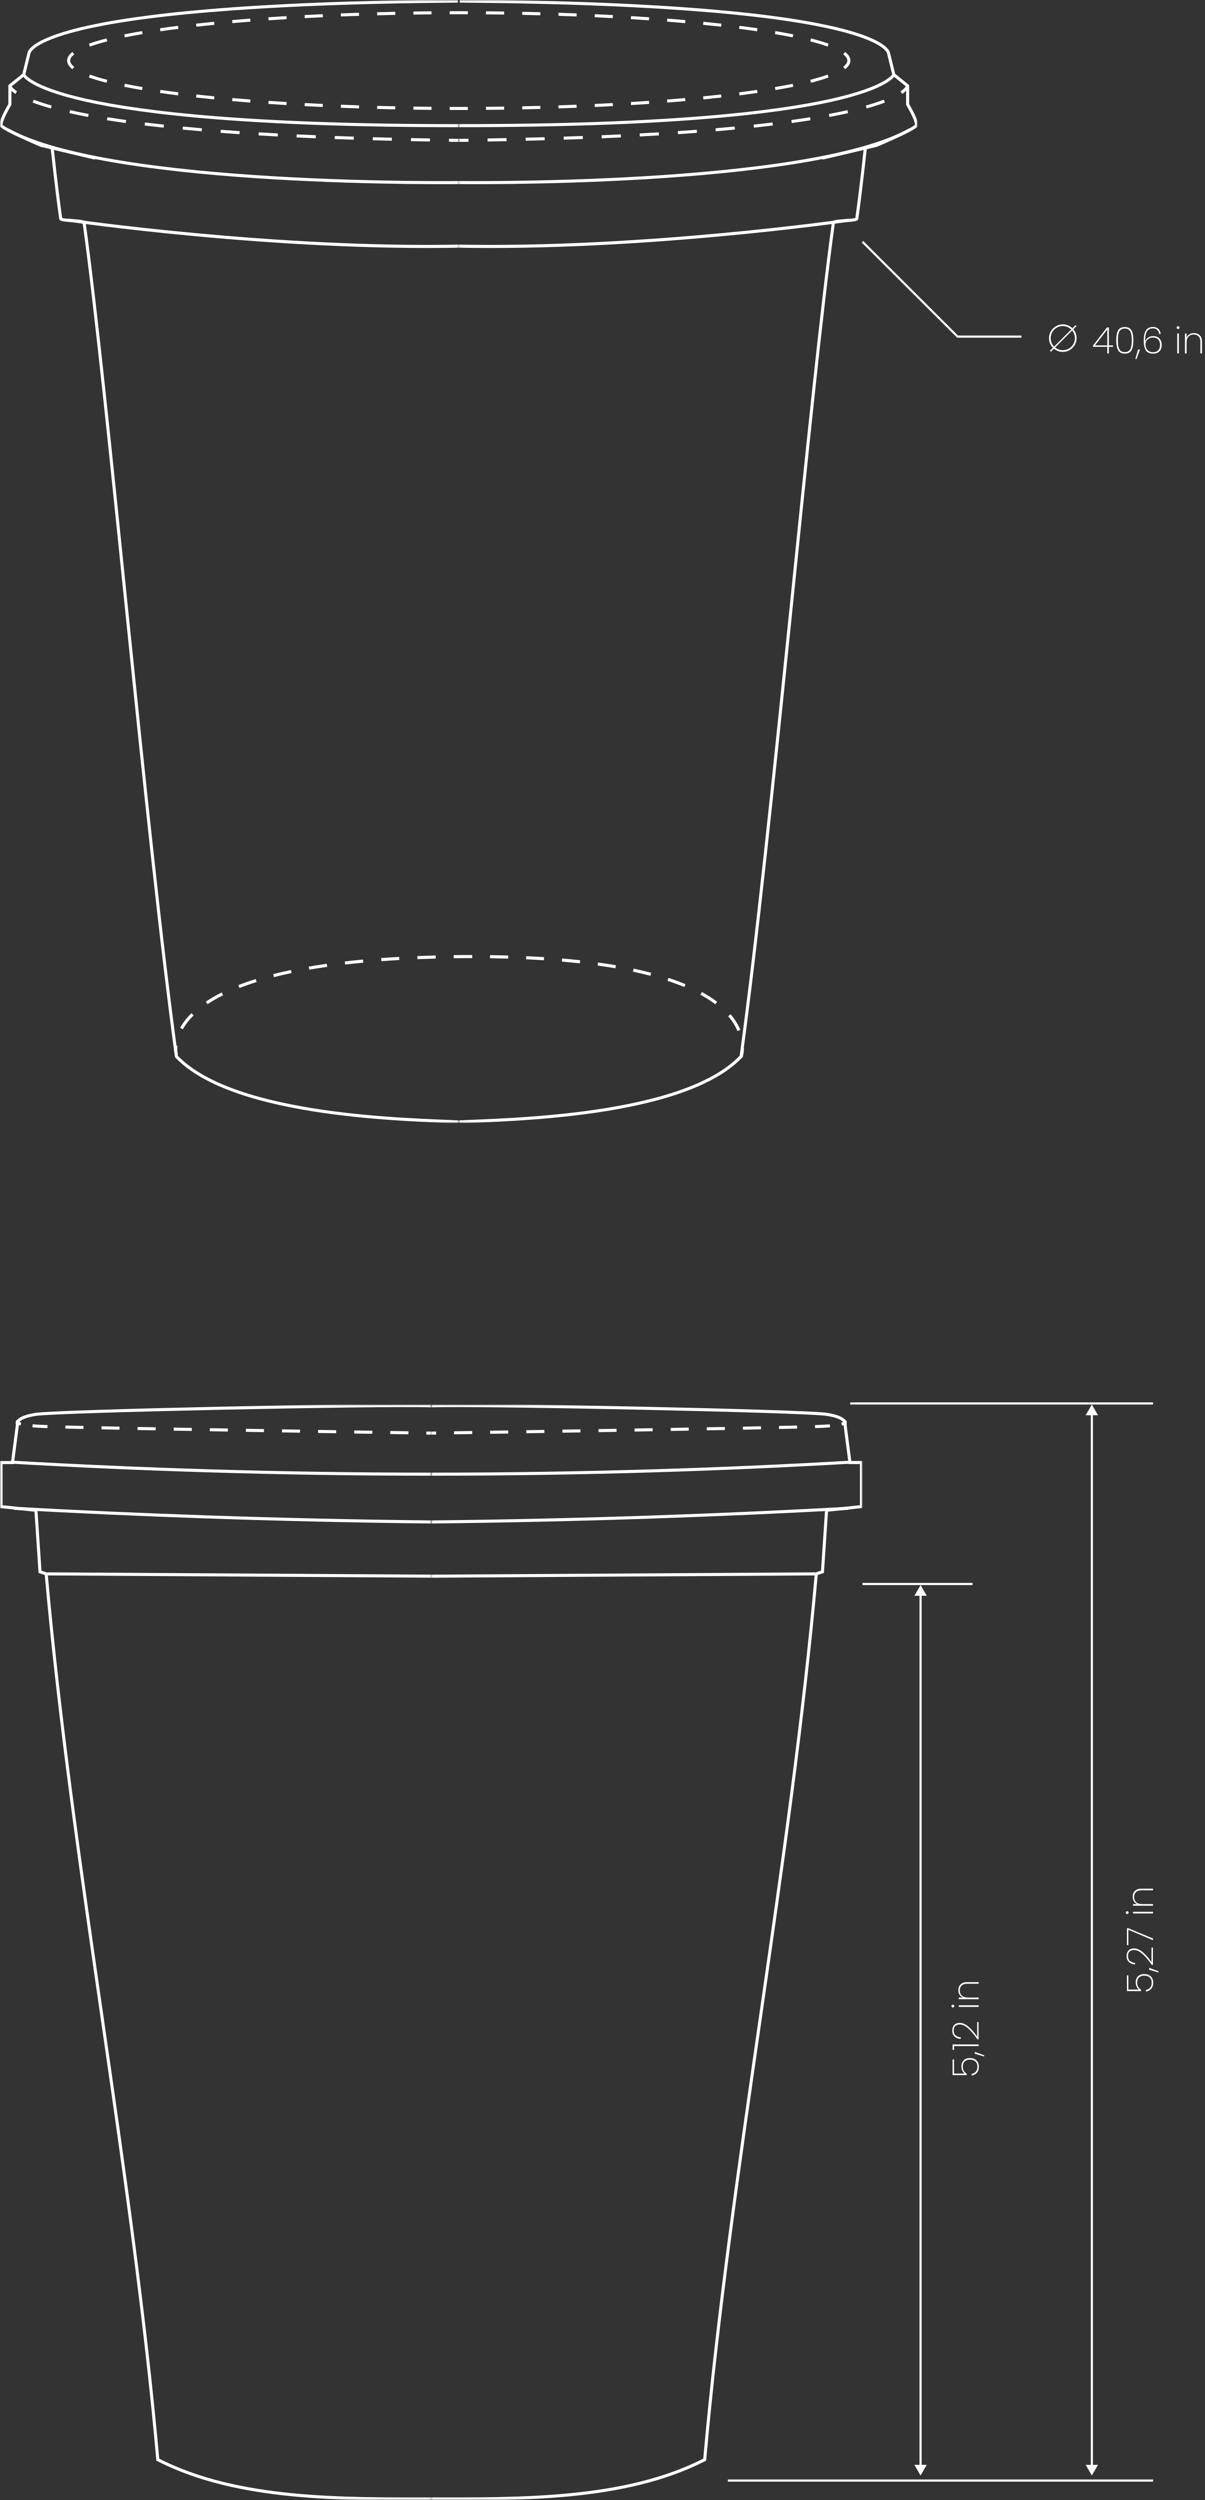 <svg width="394" height="817" viewBox="0 0 394 817" fill="none" xmlns="http://www.w3.org/2000/svg">
<rect x="0" y="0" width="394" height="817" fill="#333333" stroke="none"/>
<path d="M377 458.297L377 458.997L278 458.997L278 458.297L377 458.297Z" fill="white"/>
<path d="M377.028 810.297V810.997H237.971V810.297H377.028Z" fill="white"/>
<path d="M301 518L303.02 521.5L301.35 521.5L301.35 805.5L303.021 805.5L301 809L298.979 805.5L300.65 805.5L300.65 521.5L298.979 521.5L301 518Z" fill="white"/>
<path d="M318 517.297V517.997H282V517.297H318Z" fill="white"/>
<path d="M313.352 650.396C313.352 649.62 313.592 648.988 314.072 648.5C314.544 648.012 315.248 647.768 316.184 647.768L320 647.768L320 648.296L316.22 648.296C315.444 648.296 314.852 648.492 314.444 648.884C314.028 649.276 313.82 649.808 313.82 650.48C313.82 651.184 314.044 651.748 314.492 652.172C314.94 652.588 315.604 652.796 316.484 652.796L320 652.796L320 653.336L313.484 653.336L313.484 652.796L314.864 652.796C314.376 652.612 314.004 652.308 313.748 651.884C313.484 651.452 313.352 650.956 313.352 650.396Z" fill="white"/>
<path d="M312.032 655.583C312.032 655.711 311.992 655.819 311.912 655.907C311.824 655.995 311.708 656.039 311.564 656.039C311.428 656.039 311.316 655.995 311.228 655.907C311.14 655.819 311.096 655.711 311.096 655.583C311.096 655.455 311.14 655.347 311.228 655.259C311.316 655.171 311.428 655.127 311.564 655.127C311.708 655.127 311.824 655.171 311.912 655.259C311.992 655.347 312.032 655.455 312.032 655.583ZM313.484 655.319L320 655.319L320 655.859L313.484 655.859L313.484 655.319Z" fill="white"/>
<path d="M319.604 666.469C318.564 664.965 317.56 663.781 316.592 662.917C315.624 662.045 314.696 661.609 313.808 661.609C313.224 661.609 312.748 661.765 312.38 662.077C312.012 662.381 311.828 662.881 311.828 663.577C311.828 664.273 312.04 664.805 312.464 665.173C312.888 665.541 313.448 665.749 314.144 665.797L314.144 666.325C313.264 666.269 312.58 665.997 312.092 665.509C311.604 665.021 311.36 664.377 311.36 663.577C311.36 662.849 311.564 662.253 311.972 661.789C312.38 661.317 312.988 661.081 313.796 661.081C314.796 661.081 315.804 661.541 316.82 662.461C317.836 663.373 318.732 664.417 319.508 665.593L319.508 660.805L319.964 660.805L319.964 666.469L319.604 666.469Z" fill="white"/>
<path d="M311.96 669.898L311.468 669.898L311.468 668.122L320 668.122L320 668.662L311.96 668.662L311.96 669.898Z" fill="white"/>
<path d="M318.74 670.542L321.812 671.67L321.812 672.078L318.74 671.166L318.74 670.542Z" fill="white"/>
<path d="M311.948 673.029L311.948 677.637L315.392 677.637C315.088 677.421 314.84 677.105 314.648 676.689C314.448 676.273 314.348 675.821 314.348 675.333C314.348 674.685 314.48 674.157 314.744 673.749C315 673.333 315.336 673.033 315.752 672.849C316.168 672.665 316.62 672.573 317.108 672.573C317.652 672.573 318.148 672.673 318.596 672.873C319.036 673.073 319.392 673.389 319.664 673.821C319.928 674.245 320.06 674.781 320.06 675.429C320.06 676.213 319.848 676.861 319.424 677.373C318.992 677.877 318.412 678.185 317.684 678.297L317.684 677.769C318.3 677.649 318.772 677.381 319.1 676.965C319.42 676.549 319.58 676.037 319.58 675.429C319.58 674.653 319.356 674.069 318.908 673.677C318.452 673.285 317.856 673.089 317.12 673.089C316.4 673.089 315.836 673.289 315.428 673.689C315.02 674.081 314.816 674.645 314.816 675.381C314.816 675.885 314.928 676.337 315.152 676.737C315.376 677.129 315.684 677.433 316.076 677.649L316.076 678.153L311.468 678.153L311.468 673.029L311.948 673.029Z" fill="white"/>
<path d="M357 459L359.02 462.5L357.35 462.5L357.35 805.5L359.021 805.5L357 809L354.979 805.5L356.65 805.5L356.65 462.5L354.979 462.5L357 459Z" fill="white"/>
<path d="M370.352 619.849C370.352 619.073 370.592 618.441 371.072 617.953C371.544 617.465 372.248 617.221 373.184 617.221L377 617.221L377 617.749L373.22 617.749C372.444 617.749 371.852 617.945 371.444 618.337C371.028 618.729 370.82 619.261 370.82 619.933C370.82 620.637 371.044 621.201 371.492 621.625C371.94 622.041 372.604 622.249 373.484 622.249L377 622.249L377 622.789L370.484 622.789L370.484 622.249L371.864 622.249C371.376 622.065 371.004 621.761 370.748 621.337C370.484 620.905 370.352 620.409 370.352 619.849Z" fill="white"/>
<path d="M369.032 625.036C369.032 625.164 368.992 625.272 368.912 625.36C368.824 625.448 368.708 625.492 368.564 625.492C368.428 625.492 368.316 625.448 368.228 625.36C368.14 625.272 368.096 625.164 368.096 625.036C368.096 624.908 368.14 624.8 368.228 624.712C368.316 624.624 368.428 624.58 368.564 624.58C368.708 624.58 368.824 624.624 368.912 624.712C368.992 624.8 369.032 624.908 369.032 625.036ZM370.484 624.772L377 624.772L377 625.312L370.484 625.312L370.484 624.772Z" fill="white"/>
<path d="M368.912 630.144L377 633.504L377 634.056L368.948 630.648L368.948 635.664L368.48 635.664L368.48 630.144L368.912 630.144Z" fill="white"/>
<path d="M376.604 642.125C375.564 640.621 374.56 639.437 373.592 638.573C372.624 637.701 371.696 637.265 370.808 637.265C370.224 637.265 369.748 637.421 369.38 637.733C369.012 638.037 368.828 638.537 368.828 639.233C368.828 639.929 369.04 640.461 369.464 640.829C369.888 641.197 370.448 641.405 371.144 641.453L371.144 641.981C370.264 641.925 369.58 641.653 369.092 641.165C368.604 640.677 368.36 640.033 368.36 639.233C368.36 638.505 368.564 637.909 368.972 637.445C369.38 636.973 369.988 636.737 370.796 636.737C371.796 636.737 372.804 637.197 373.82 638.117C374.836 639.029 375.732 640.073 376.508 641.249L376.508 636.461L376.964 636.461L376.964 642.125L376.604 642.125Z" fill="white"/>
<path d="M375.74 643.089L378.812 644.217L378.812 644.625L375.74 643.713L375.74 643.089Z" fill="white"/>
<path d="M368.948 645.576L368.948 650.184L372.392 650.184C372.088 649.968 371.84 649.652 371.648 649.236C371.448 648.82 371.348 648.368 371.348 647.88C371.348 647.232 371.48 646.704 371.744 646.296C372 645.88 372.336 645.58 372.752 645.396C373.168 645.212 373.62 645.12 374.108 645.12C374.652 645.12 375.148 645.22 375.596 645.42C376.036 645.62 376.392 645.936 376.664 646.368C376.928 646.792 377.06 647.328 377.06 647.976C377.06 648.76 376.848 649.408 376.424 649.92C375.992 650.424 375.412 650.732 374.684 650.844L374.684 650.316C375.3 650.196 375.772 649.928 376.1 649.512C376.42 649.096 376.58 648.584 376.58 647.976C376.58 647.2 376.356 646.616 375.908 646.224C375.452 645.832 374.856 645.636 374.12 645.636C373.4 645.636 372.836 645.836 372.428 646.236C372.02 646.628 371.816 647.192 371.816 647.928C371.816 648.432 371.928 648.884 372.152 649.284C372.376 649.676 372.684 649.98 373.076 650.196L373.076 650.7L368.468 650.7L368.468 645.576L368.948 645.576Z" fill="white"/>
<g clip-path="url(#clip0_431_6328)">
<path d="M152.974 35.44L152.976 35.94C151.987 35.942 150.994 35.944 150 35.944C149.005 35.944 148.013 35.942 147.024 35.94L147.026 35.44L147.027 34.94C148.015 34.942 149.006 34.944 150 34.944C150.993 34.944 151.985 34.942 152.973 34.94L152.974 35.44ZM135.176 34.84C137.138 34.868 139.113 34.889 141.101 34.906L141.097 35.406L141.092 35.906C139.103 35.889 137.126 35.867 135.163 35.839L135.176 34.84ZM164.837 35.839C162.874 35.867 160.896 35.889 158.907 35.906L158.899 34.906C160.887 34.889 162.862 34.868 164.824 34.84L164.837 35.839ZM123.331 34.602C125.288 34.653 127.263 34.698 129.252 34.738L129.233 35.737C127.241 35.697 125.264 35.652 123.304 35.601L123.317 35.102L123.331 34.602ZM176.683 35.102L176.696 35.601C174.736 35.652 172.759 35.697 170.767 35.737L170.757 35.238L170.747 34.738C172.737 34.698 174.712 34.653 176.669 34.602L176.683 35.102ZM111.488 34.218C113.441 34.294 115.416 34.364 117.409 34.429L117.392 34.928L117.376 35.428C115.381 35.363 113.405 35.293 111.449 35.217L111.488 34.218ZM188.551 35.217C186.595 35.293 184.619 35.363 182.624 35.428L182.608 34.928L182.591 34.429C184.584 34.364 186.559 34.294 188.512 34.218L188.551 35.217ZM99.648 33.677C101.596 33.78 103.57 33.877 105.567 33.968L105.544 34.468L105.521 34.967C103.522 34.876 101.546 34.779 99.595 34.676L99.648 33.677ZM200.405 34.676C198.454 34.779 196.478 34.876 194.478 34.967L194.433 33.968C196.43 33.877 198.404 33.78 200.352 33.677L200.405 34.676ZM87.813 32.961C89.754 33.094 91.727 33.222 93.729 33.343L93.668 34.341C91.663 34.22 89.688 34.092 87.744 33.958L87.779 33.46L87.813 32.961ZM212.255 33.958C210.312 34.092 208.336 34.22 206.332 34.341L206.271 33.343C208.273 33.222 210.246 33.094 212.187 32.961L212.255 33.958ZM75.995 32.041C77.924 32.21 79.893 32.373 81.9 32.528L81.862 33.027L81.823 33.525C79.812 33.369 77.84 33.206 75.908 33.037L75.951 32.539L75.995 32.041ZM224.049 32.539L224.092 33.037C222.16 33.206 220.188 33.369 218.177 33.525L218.138 33.027L218.1 32.528C220.107 32.373 222.076 32.21 224.005 32.041L224.049 32.539ZM64.228 30.876C66.134 31.089 68.092 31.295 70.101 31.493L70.003 32.488C67.99 32.289 66.027 32.083 64.117 31.87L64.228 30.876ZM235.883 31.87C233.973 32.083 232.01 32.289 229.997 32.488L229.948 31.99L229.898 31.493C231.907 31.295 233.866 31.089 235.772 30.876L235.883 31.87ZM52.466 29.377C54.345 29.651 56.3 29.917 58.326 30.174L58.263 30.67L58.2 31.166C56.168 30.908 54.208 30.642 52.323 30.367L52.394 29.872L52.466 29.377ZM247.605 29.872L247.677 30.367C245.792 30.642 243.831 30.908 241.799 31.166L241.737 30.67L241.673 30.174C243.699 29.917 245.655 29.651 247.534 29.377L247.605 29.872ZM40.819 27.383C42.631 27.751 44.565 28.11 46.614 28.458L46.53 28.95L46.447 29.443C44.389 29.094 42.444 28.734 40.62 28.363L40.819 27.383ZM259.379 28.363C257.556 28.734 255.611 29.094 253.553 29.443L253.47 28.95L253.386 28.458C255.435 28.11 257.368 27.751 259.18 27.383L259.379 28.363ZM29.407 24.38C31.019 24.96 32.911 25.527 35.065 26.077L34.942 26.561L34.818 27.046C32.642 26.49 30.718 25.914 29.068 25.32L29.238 24.851L29.407 24.38ZM270.931 25.32C269.281 25.914 267.358 26.49 265.182 27.046L264.934 26.077C267.088 25.527 268.981 24.96 270.593 24.38L270.931 25.32ZM21.945 19.8C21.945 18.748 22.61 17.808 23.663 16.98L24.282 17.765C23.324 18.518 22.945 19.201 22.945 19.8C22.945 20.399 23.324 21.081 24.282 21.835L23.972 22.229L23.663 22.621C22.61 21.792 21.945 20.852 21.945 19.8ZM277.055 19.8C277.055 19.201 276.676 18.518 275.718 17.765L276.028 17.372L276.336 16.98C277.39 17.808 278.055 18.747 278.055 19.8C278.055 20.852 277.39 21.792 276.336 22.621L275.718 21.835C276.676 21.081 277.055 20.399 277.055 19.8ZM34.942 13.039L35.065 13.523C32.911 14.074 31.019 14.641 29.407 15.221L29.238 14.75L29.068 14.279C30.718 13.686 32.642 13.11 34.818 12.554L34.942 13.039ZM265.182 12.554C267.358 13.11 269.281 13.686 270.931 14.279L270.593 15.221C268.981 14.64 267.088 14.074 264.934 13.523L265.182 12.554ZM46.53 10.649L46.614 11.143C44.565 11.49 42.631 11.849 40.819 12.217L40.62 11.237C42.444 10.867 44.389 10.506 46.447 10.156L46.53 10.649ZM253.553 10.156C255.611 10.506 257.556 10.867 259.379 11.237L259.18 12.217C257.368 11.849 255.435 11.49 253.386 11.143L253.47 10.649L253.553 10.156ZM58.263 8.931L58.326 9.427C56.3 9.684 54.345 9.949 52.466 10.223L52.394 9.729L52.323 9.233C54.208 8.959 56.168 8.692 58.2 8.435L58.263 8.931ZM241.799 8.435C243.831 8.692 245.792 8.959 247.677 9.233L247.605 9.729L247.534 10.223C245.655 9.949 243.699 9.684 241.673 9.427L241.737 8.931L241.799 8.435ZM70.052 7.609L70.102 8.107C68.093 8.306 66.134 8.512 64.228 8.725L64.117 7.73C66.027 7.517 67.99 7.311 70.003 7.112L70.052 7.609ZM229.997 7.112C232.01 7.311 233.973 7.517 235.883 7.73L235.772 8.725C233.866 8.512 231.907 8.306 229.898 8.107L229.948 7.609L229.997 7.112ZM81.862 6.573L81.9 7.071C79.893 7.227 77.924 7.39 75.995 7.559L75.951 7.061L75.908 6.562C77.84 6.393 79.812 6.23 81.823 6.074L81.862 6.573ZM218.177 6.074C220.188 6.23 222.16 6.393 224.092 6.562L224.049 7.061L224.005 7.559C222.076 7.39 220.107 7.227 218.1 7.071L218.138 6.573L218.177 6.074ZM93.729 6.258C91.727 6.379 89.754 6.506 87.813 6.64L87.745 5.642C89.689 5.508 91.664 5.381 93.668 5.26L93.729 6.258ZM206.331 5.26C208.336 5.381 210.311 5.508 212.255 5.642L212.187 6.64C210.246 6.506 208.273 6.379 206.271 6.258L206.301 5.759L206.331 5.26ZM105.544 5.133L105.567 5.632C103.57 5.723 101.596 5.82 99.648 5.923L99.595 4.925C101.546 4.822 103.522 4.724 105.521 4.633L105.544 5.133ZM194.478 4.633C196.478 4.724 198.454 4.822 200.405 4.925L200.352 5.923C198.404 5.82 196.43 5.723 194.433 5.632L194.478 4.633ZM117.392 4.672L117.409 5.172C115.416 5.236 113.441 5.306 111.488 5.382L111.449 4.383C113.405 4.307 115.381 4.236 117.376 4.172L117.392 4.672ZM182.624 4.172C184.619 4.236 186.595 4.307 188.551 4.383L188.512 5.382C186.559 5.306 184.584 5.236 182.591 5.172L182.608 4.672L182.624 4.172ZM129.252 4.862C127.263 4.902 125.288 4.948 123.331 4.999L123.317 4.499L123.304 3.999C125.264 3.948 127.241 3.902 129.233 3.862L129.252 4.862ZM170.767 3.862C172.759 3.902 174.736 3.948 176.696 3.999L176.683 4.499L176.669 4.999C174.712 4.948 172.737 4.902 170.747 4.862L170.757 4.362L170.767 3.862ZM141.097 4.193L141.101 4.693C139.113 4.71 137.138 4.733 135.176 4.761L135.163 3.761C137.126 3.733 139.103 3.71 141.092 3.693L141.097 4.193ZM158.907 3.693C160.896 3.71 162.874 3.733 164.837 3.761L164.824 4.761C162.862 4.733 160.887 4.71 158.899 4.693L158.907 3.693ZM152.976 3.66L152.974 4.16L152.973 4.66C151.985 4.657 150.993 4.656 150 4.656C149.006 4.656 148.015 4.657 147.027 4.66L147.026 4.16L147.024 3.66C148.013 3.657 149.005 3.656 150 3.656C150.994 3.656 151.987 3.657 152.976 3.66Z" fill="white"/>
<mask id="mask0_431_6328" style="mask-type:luminance" maskUnits="userSpaceOnUse" x="0" y="0" width="150" height="367">
<path d="M150 0H0V367H150V0Z" fill="white"/>
</mask>
<g mask="url(#mask0_431_6328)">
<path d="M149.726 0.852C79.313 1.395 44.289 5.683 26.881 9.822C18.174 11.893 13.915 13.918 11.844 15.387C10.812 16.119 10.339 16.701 10.124 17.067C10.017 17.25 9.972 17.379 9.954 17.449C9.945 17.484 9.943 17.506 9.942 17.513V17.493L9.944 17.558L8.234 24.518L8.194 24.682L8.064 24.787L3.734 28.285V34.263L3.663 34.381L3.662 34.383C3.661 34.384 3.66 34.387 3.658 34.39C3.655 34.395 3.649 34.404 3.643 34.415C3.629 34.438 3.608 34.474 3.582 34.519C3.53 34.608 3.453 34.74 3.359 34.904C3.172 35.233 2.914 35.693 2.634 36.218C2.07 37.276 1.432 38.57 1.087 39.584L1.086 39.583C0.973 39.92 0.899 40.208 0.866 40.435C0.835 40.659 0.854 40.764 0.864 40.796C0.874 40.807 0.906 40.843 0.978 40.905C1.077 40.991 1.22 41.097 1.407 41.222C1.782 41.469 2.297 41.766 2.913 42.096C4.144 42.754 5.74 43.521 7.324 44.254C8.907 44.986 10.474 45.681 11.645 46.192C12.23 46.448 12.716 46.658 13.056 46.804C13.226 46.877 13.36 46.934 13.45 46.973C13.492 46.99 13.524 47.004 13.547 47.014L31.229 51.19L31.113 51.676L30.999 52.163L13.278 47.978L13.237 47.969L13.198 47.952L13.195 47.951C13.194 47.95 13.191 47.949 13.189 47.948C13.182 47.946 13.174 47.941 13.162 47.937C13.139 47.926 13.103 47.912 13.058 47.893C12.966 47.854 12.832 47.796 12.661 47.723C12.32 47.576 11.832 47.365 11.244 47.108C10.069 46.595 8.496 45.898 6.904 45.162C5.314 44.427 3.699 43.649 2.442 42.977C1.816 42.642 1.268 42.329 0.856 42.056C0.65 41.919 0.468 41.787 0.323 41.662C0.192 41.549 0.041 41.399 -0.042 41.221L-0.044 41.217C-0.174 40.93 -0.166 40.591 -0.124 40.295C-0.08 39.982 0.017 39.629 0.14 39.264V39.262C0.512 38.166 1.184 36.812 1.751 35.748C2.037 35.212 2.3 34.743 2.491 34.408C2.587 34.241 2.665 34.106 2.719 34.014C2.724 34.005 2.729 33.996 2.734 33.988V27.808L2.919 27.658L7.304 24.115L8.945 17.434C8.946 17.425 8.946 17.416 8.947 17.407C8.953 17.353 8.965 17.284 8.986 17.201C9.029 17.036 9.11 16.819 9.262 16.561C9.566 16.043 10.15 15.362 11.266 14.57C13.49 12.993 17.893 10.932 26.649 8.85C44.171 4.683 79.287 0.395 149.718 -0.148L149.726 0.852Z" fill="white"/>
<path d="M150.006 45.373L149.994 46.373C148.923 46.361 147.86 46.349 146.805 46.335L146.812 45.835L146.817 45.335C147.872 45.349 148.935 45.361 150.006 45.373ZM140.581 45.244L140.565 46.244C138.465 46.21 136.395 46.173 134.358 46.133L134.378 45.133C136.414 45.173 138.481 45.21 140.581 45.244ZM128.131 44.998L128.107 45.997C126.003 45.947 123.933 45.894 121.898 45.838L121.926 44.839C123.959 44.895 126.027 44.948 128.131 44.998ZM115.695 44.652L115.679 45.152L115.663 45.652C113.545 45.584 111.467 45.513 109.428 45.438L109.465 44.438C111.502 44.514 113.579 44.584 115.695 44.652ZM97.014 43.915C99.059 44.012 101.149 44.106 103.285 44.195L103.264 44.695L103.243 45.194C101.106 45.105 99.014 45.011 96.967 44.914L97.014 43.915ZM84.611 43.251C86.64 43.373 88.719 43.491 90.85 43.605L90.797 44.603C88.664 44.489 86.582 44.371 84.552 44.249L84.581 43.75L84.611 43.251ZM72.196 42.412C74.197 42.563 76.256 42.711 78.375 42.853L78.342 43.352L78.308 43.852C76.186 43.708 74.125 43.561 72.121 43.409L72.159 42.91L72.196 42.412ZM59.802 41.357C61.809 41.549 63.888 41.736 66.04 41.919L65.998 42.417L65.955 42.915C63.799 42.732 61.718 42.545 59.707 42.353L59.755 41.855L59.802 41.357ZM47.415 40.022C49.386 40.261 51.445 40.498 53.597 40.73L53.543 41.227L53.49 41.724C51.334 41.492 49.27 41.255 47.294 41.015L47.415 40.022ZM35.139 38.309C37.059 38.616 39.096 38.921 41.257 39.221L41.188 39.716L41.119 40.211C38.952 39.91 36.908 39.604 34.98 39.296L35.139 38.309ZM22.919 35.999C24.761 36.413 26.779 36.83 28.987 37.244L28.804 38.227C26.584 37.81 24.554 37.392 22.699 36.975L22.809 36.487L22.919 35.999ZM11.025 32.576C12.617 33.186 14.551 33.829 16.898 34.489L16.763 34.971L16.627 35.452C14.255 34.785 12.292 34.133 10.667 33.51L10.846 33.043L11.025 32.576ZM3.746 28.023C3.77 28.087 3.824 28.204 3.937 28.368C4.163 28.697 4.628 29.216 5.57 29.872L4.999 30.693C3.982 29.986 3.422 29.385 3.112 28.935C2.957 28.709 2.865 28.521 2.811 28.378C2.784 28.307 2.766 28.247 2.755 28.199C2.749 28.175 2.745 28.154 2.742 28.137C2.741 28.128 2.739 28.12 2.738 28.113C2.738 28.11 2.738 28.107 2.737 28.104C2.737 28.102 2.736 28.1 2.736 28.099V28.096L3.73 27.99V27.987C3.73 27.986 3.73 27.985 3.729 27.983C3.729 27.981 3.73 27.979 3.729 27.977C3.729 27.974 3.728 27.971 3.728 27.969C3.729 27.974 3.734 27.992 3.746 28.023Z" fill="white"/>
<path d="M8.214 24.205C8.223 24.221 8.241 24.254 8.272 24.301C8.337 24.396 8.456 24.552 8.661 24.761C9.072 25.179 9.827 25.806 11.172 26.572C13.865 28.107 18.892 30.183 28.18 32.266C46.754 36.43 82.274 40.598 150 40.566V41.066L150.001 41.566C82.249 41.598 46.642 37.43 27.961 33.241C18.621 31.147 13.488 29.043 10.677 27.441C9.27 26.64 8.437 25.959 7.948 25.462C7.704 25.213 7.545 25.01 7.443 24.86C7.393 24.785 7.357 24.724 7.332 24.677C7.319 24.653 7.309 24.633 7.302 24.617C7.298 24.609 7.295 24.602 7.292 24.596C7.291 24.593 7.289 24.59 7.288 24.587C7.288 24.586 7.287 24.584 7.287 24.583L8.211 24.202L8.21 24.199C8.209 24.198 8.209 24.196 8.209 24.195L8.214 24.205Z" fill="white"/>
<path d="M2.801 41.992C11.184 46.658 24.627 50.08 40.136 52.577C55.628 55.072 73.124 56.635 89.57 57.609C106.015 58.584 121.404 58.97 132.683 59.112C138.321 59.184 142.932 59.193 146.133 59.185C147.733 59.182 148.981 59.174 149.828 59.167C150.252 59.163 150.575 59.16 150.793 59.157C150.902 59.156 150.984 59.155 151.039 59.154C151.067 59.154 151.088 59.154 151.102 59.153H151.121C151.122 59.157 151.122 59.197 151.129 59.653C151.136 60.153 151.136 60.153 151.135 60.153H151.115C151.101 60.154 151.08 60.154 151.053 60.154C150.997 60.155 150.914 60.156 150.805 60.157C150.586 60.16 150.262 60.163 149.837 60.167C148.987 60.174 147.737 60.182 146.135 60.185C142.93 60.193 138.314 60.184 132.67 60.112C121.381 59.97 105.976 59.583 89.511 58.607C73.047 57.632 55.515 56.066 39.977 53.565C24.454 51.065 10.861 47.623 2.314 42.865L2.801 41.992Z" fill="white"/>
<path d="M17.553 48.383C17.649 49.018 17.934 51.797 18.398 55.872C18.859 59.93 19.502 65.302 20.32 71.216C20.335 71.222 20.352 71.231 20.371 71.237C20.538 71.296 20.798 71.35 21.146 71.398C21.838 71.494 22.758 71.551 23.707 71.611C24.642 71.671 25.608 71.732 26.348 71.841C26.714 71.895 27.057 71.964 27.322 72.062C27.454 72.111 27.595 72.177 27.715 72.272C27.82 72.355 27.939 72.486 27.989 72.672L28.006 72.755L28.007 72.756C31.886 100.796 36.911 150.504 42.225 202.393C47.531 254.214 53.126 308.215 58.157 345.027C62.848 349.896 69.945 353.62 78.243 356.469C86.598 359.337 96.124 361.304 105.531 362.674C124.35 365.413 142.623 365.752 150.027 366.153L149.973 367.152C142.611 366.753 124.265 366.412 105.388 363.664C95.947 362.29 86.355 360.31 77.919 357.414C69.491 354.521 62.172 350.696 57.322 345.603L57.21 345.486L57.188 345.326C52.149 308.49 46.543 254.387 41.23 202.495C35.923 150.676 30.907 101.066 27.033 73.024C27.017 73.017 26.998 73.008 26.976 73C26.81 72.939 26.55 72.881 26.202 72.83C25.512 72.729 24.593 72.669 23.645 72.609C22.71 72.55 21.747 72.491 21.01 72.389C20.644 72.338 20.304 72.273 20.041 72.181C19.911 72.135 19.77 72.073 19.65 71.983C19.532 71.894 19.384 71.738 19.351 71.502C18.521 65.52 17.871 60.081 17.404 55.985C16.936 51.874 16.657 49.143 16.564 48.531L17.553 48.383Z" fill="white"/>
<path d="M22.416 71.439C22.418 71.439 22.421 71.439 22.425 71.439C22.433 71.441 22.446 71.442 22.462 71.444C22.494 71.449 22.544 71.457 22.609 71.466C22.739 71.484 22.934 71.512 23.19 71.548C23.703 71.62 24.464 71.726 25.454 71.859C27.434 72.127 30.333 72.507 34.005 72.959C41.347 73.863 51.78 75.054 64.138 76.2C88.859 78.493 121.275 80.608 152.079 79.898L152.102 80.908C121.243 81.619 88.784 79.501 64.046 77.206C51.675 76.058 41.231 74.866 33.88 73.961C30.205 73.508 27.303 73.128 25.319 72.86C24.327 72.727 23.565 72.62 23.05 72.548C22.793 72.512 22.598 72.484 22.466 72.466C22.401 72.457 22.351 72.449 22.318 72.444C22.302 72.442 22.289 72.441 22.281 72.439C22.277 72.439 22.273 72.438 22.271 72.438H22.269C22.269 72.437 22.268 72.437 22.34 71.938C22.412 71.444 22.413 71.438 22.414 71.438L22.416 71.439Z" fill="white"/>
</g>
<mask id="mask1_431_6328" style="mask-type:luminance" maskUnits="userSpaceOnUse" x="150" y="0" width="150" height="367">
<path d="M300 0H150V367H300V0Z" fill="white"/>
</mask>
<g mask="url(#mask1_431_6328)">
<path d="M150.29 -0.148C220.717 0.395 255.831 4.683 273.351 8.85C282.107 10.932 286.511 12.993 288.735 14.57C289.851 15.362 290.434 16.043 290.738 16.561C290.89 16.82 290.972 17.036 291.014 17.201C291.035 17.284 291.046 17.353 291.052 17.407C291.053 17.414 291.053 17.421 291.053 17.428L292.696 24.116L297.081 27.658L297.267 27.808V33.988C297.272 33.996 297.277 34.005 297.282 34.014C297.336 34.106 297.414 34.241 297.509 34.408C297.701 34.743 297.963 35.212 298.249 35.748C298.815 36.812 299.487 38.166 299.86 39.262L299.861 39.264C299.984 39.629 300.079 39.982 300.124 40.295C300.165 40.591 300.174 40.93 300.043 41.217L300.042 41.222C299.96 41.399 299.807 41.548 299.676 41.661C299.532 41.786 299.351 41.918 299.145 42.054C298.732 42.326 298.185 42.64 297.558 42.975C296.302 43.646 294.686 44.423 293.096 45.159C291.505 45.896 289.931 46.594 288.756 47.107C288.169 47.364 287.681 47.576 287.339 47.723C287.169 47.796 287.034 47.853 286.943 47.893C286.897 47.912 286.862 47.926 286.838 47.937L286.804 47.951L286.803 47.952L286.763 47.969L286.722 47.978L269.001 52.163L268.886 51.676L268.772 51.19L286.453 47.014C286.476 47.004 286.509 46.99 286.55 46.973C286.641 46.934 286.774 46.877 286.944 46.804C287.284 46.658 287.771 46.447 288.356 46.191C289.527 45.679 291.093 44.984 292.676 44.252C294.261 43.519 295.856 42.75 297.086 42.093C297.703 41.763 298.219 41.467 298.593 41.22C298.781 41.096 298.924 40.99 299.024 40.904C299.093 40.845 299.123 40.809 299.134 40.796C299.145 40.765 299.166 40.66 299.134 40.435C299.102 40.208 299.026 39.919 298.913 39.582C298.567 38.569 297.93 37.275 297.367 36.218C297.087 35.693 296.829 35.233 296.641 34.904C296.547 34.74 296.471 34.608 296.418 34.519C296.392 34.474 296.372 34.438 296.358 34.415C296.351 34.404 296.346 34.395 296.342 34.39C296.341 34.387 296.339 34.384 296.338 34.383L296.337 34.381L296.267 34.263V28.285L291.937 24.787L291.806 24.682L291.765 24.518L290.056 17.558L290.057 17.506C290.056 17.496 290.052 17.476 290.045 17.449C290.027 17.379 289.983 17.249 289.876 17.067C289.661 16.701 289.188 16.119 288.156 15.387C286.085 13.918 281.827 11.893 273.12 9.822C255.713 5.683 220.691 1.395 150.282 0.852L150.29 -0.148Z" fill="white"/>
<path d="M153.188 45.835L153.195 46.335C152.14 46.349 151.077 46.361 150.006 46.373L149.994 45.373C151.065 45.361 152.128 45.349 153.183 45.335L153.188 45.835ZM165.642 46.133C163.605 46.173 161.536 46.21 159.436 46.244L159.427 45.744L159.419 45.244C161.519 45.21 163.586 45.173 165.622 45.133L165.642 46.133ZM178.088 45.339L178.103 45.838C176.068 45.894 173.998 45.947 171.893 45.997L171.869 44.998C173.973 44.948 176.041 44.895 178.074 44.839L178.088 45.339ZM190.572 45.438C188.533 45.513 186.455 45.584 184.337 45.652L184.321 45.152L184.305 44.652C186.421 44.584 188.498 44.514 190.535 44.438L190.572 45.438ZM203.01 44.415L203.034 44.914C200.987 45.011 198.894 45.105 196.757 45.194L196.736 44.695L196.715 44.195C198.851 44.106 200.941 44.012 202.986 43.915L203.01 44.415ZM215.419 43.75L215.448 44.249C213.418 44.371 211.336 44.489 209.203 44.603L209.15 43.605C211.281 43.491 213.36 43.373 215.389 43.251L215.419 43.75ZM227.842 42.91L227.879 43.409C225.875 43.561 223.814 43.708 221.692 43.852L221.658 43.352L221.625 42.853C223.744 42.711 225.803 42.563 227.804 42.412L227.842 42.91ZM240.245 41.855L240.293 42.353C238.282 42.545 236.201 42.732 234.045 42.915L234.002 42.417L233.96 41.919C236.112 41.736 238.191 41.549 240.198 41.357L240.245 41.855ZM252.706 41.015C250.73 41.255 248.666 41.492 246.51 41.724L246.457 41.227L246.403 40.73C248.555 40.498 250.614 40.261 252.585 40.022L252.706 41.015ZM264.94 38.803L265.02 39.296C263.092 39.604 261.048 39.91 258.881 40.211L258.812 39.716L258.743 39.221C260.904 38.921 262.942 38.616 264.862 38.309L264.94 38.803ZM277.301 36.975C275.446 37.392 273.417 37.81 271.197 38.227L271.104 37.735L271.013 37.244C273.222 36.83 275.239 36.413 277.082 35.999L277.301 36.975ZM289.154 33.043L289.333 33.51C287.708 34.133 285.745 34.785 283.373 35.452L283.237 34.971L283.103 34.489C285.449 33.829 287.383 33.186 288.975 32.576L289.154 33.043ZM296.272 27.969C296.272 27.971 296.272 27.974 296.271 27.977C296.271 27.979 296.271 27.981 296.271 27.983C296.27 27.985 296.27 27.986 296.27 27.987V27.99L297.264 28.096V28.099C297.264 28.1 297.263 28.102 297.263 28.104C297.262 28.107 297.262 28.11 297.262 28.113C297.261 28.12 297.259 28.128 297.258 28.137C297.255 28.154 297.251 28.175 297.245 28.199C297.234 28.247 297.216 28.307 297.189 28.378C297.135 28.521 297.043 28.709 296.888 28.935C296.578 29.385 296.018 29.986 295.001 30.693L294.43 29.872C295.373 29.216 295.838 28.697 296.064 28.368C296.177 28.204 296.23 28.087 296.254 28.023C296.266 27.992 296.271 27.974 296.272 27.969Z" fill="white"/>
<path d="M291.79 24.195L291.789 24.198L292.713 24.579C292.713 24.58 292.712 24.582 292.712 24.583C292.711 24.586 292.709 24.589 292.708 24.592C292.705 24.598 292.702 24.605 292.698 24.613C292.691 24.629 292.681 24.649 292.669 24.673C292.644 24.72 292.607 24.782 292.557 24.856C292.455 25.006 292.296 25.209 292.052 25.458C291.563 25.955 290.73 26.636 289.323 27.438C286.512 29.039 281.379 31.143 272.039 33.237C253.358 37.426 217.752 41.594 150 41.562V40.562C217.726 40.594 253.246 36.426 271.82 32.262C281.107 30.18 286.135 28.103 288.828 26.568C290.173 25.802 290.928 25.175 291.339 24.757C291.544 24.548 291.663 24.392 291.728 24.297C291.759 24.25 291.778 24.218 291.787 24.201L291.79 24.195Z" fill="white"/>
<path d="M297.686 42.865C289.139 47.623 275.546 51.065 260.024 53.565C244.485 56.066 226.953 57.632 210.49 58.607C194.024 59.583 178.619 59.97 167.331 60.112C161.686 60.184 157.071 60.193 153.866 60.185C152.263 60.182 151.013 60.174 150.164 60.167C149.739 60.163 149.414 60.16 149.196 60.157C149.087 60.156 149.004 60.155 148.949 60.154C148.921 60.154 148.9 60.154 148.886 60.153H148.866C148.865 60.153 148.865 60.142 148.872 59.653C148.878 59.199 148.879 59.157 148.879 59.153H148.899C148.913 59.154 148.934 59.154 148.961 59.154C149.016 59.155 149.099 59.156 149.207 59.157C149.425 59.16 149.749 59.163 150.172 59.167C151.02 59.174 152.267 59.182 153.868 59.185C157.068 59.193 161.679 59.184 167.318 59.112C178.596 58.97 193.985 58.584 210.43 57.609C226.877 56.635 244.372 55.072 259.865 52.577C275.374 50.08 288.817 46.658 297.2 41.992L297.686 42.865Z" fill="white"/>
<path d="M283.436 48.531C283.343 49.143 283.064 51.874 282.596 55.985C282.129 60.081 281.479 65.519 280.649 71.501C280.616 71.737 280.469 71.894 280.35 71.983C280.23 72.073 280.089 72.135 279.959 72.181C279.696 72.273 279.356 72.338 278.991 72.389C278.254 72.491 277.29 72.55 276.355 72.609C275.407 72.669 274.488 72.729 273.798 72.83C273.45 72.881 273.19 72.939 273.024 73C273.001 73.008 272.982 73.018 272.966 73.025C269.092 101.067 264.077 150.676 258.771 202.495C253.457 254.387 247.851 308.49 242.812 345.326L242.79 345.486L242.679 345.603C237.829 350.696 230.51 354.521 222.082 357.414C213.646 360.31 204.053 362.29 194.612 363.664C175.735 366.412 157.389 366.753 150.027 367.152L149.973 366.153C157.377 365.752 175.65 365.413 194.469 362.674C203.876 361.304 213.402 359.337 221.757 356.469C230.055 353.62 237.152 349.895 241.843 345.026C246.874 308.214 252.469 254.213 257.775 202.393C263.089 150.504 268.115 100.796 271.994 72.756C272.027 72.525 272.166 72.367 272.286 72.272C272.406 72.177 272.546 72.111 272.678 72.062C272.943 71.964 273.286 71.895 273.652 71.841C274.392 71.732 275.357 71.671 276.293 71.611C277.242 71.551 278.162 71.494 278.854 71.398C279.202 71.35 279.462 71.296 279.629 71.237C279.648 71.231 279.664 71.222 279.679 71.216C280.497 65.302 281.141 59.93 281.603 55.872C282.066 51.797 282.351 49.018 282.447 48.383L283.436 48.531Z" fill="white"/>
<path d="M277.66 71.938C277.729 72.416 277.732 72.436 277.732 72.438C277.731 72.438 277.73 72.437 277.729 72.438C277.727 72.438 277.723 72.439 277.719 72.439C277.711 72.441 277.698 72.442 277.682 72.444C277.649 72.449 277.599 72.457 277.534 72.466C277.403 72.484 277.207 72.512 276.95 72.548C276.435 72.62 275.673 72.727 274.681 72.86C272.697 73.128 269.795 73.508 266.12 73.961C258.769 74.866 248.325 76.058 235.955 77.206C211.216 79.501 178.757 81.619 147.898 80.908L147.921 79.898C178.725 80.608 211.141 78.493 235.862 76.2C248.221 75.054 258.653 73.863 265.996 72.959C269.667 72.507 272.566 72.127 274.546 71.859C275.536 71.726 276.297 71.62 276.81 71.548C277.066 71.512 277.261 71.484 277.391 71.466C277.456 71.457 277.506 71.449 277.539 71.444C277.555 71.442 277.567 71.441 277.575 71.439C277.579 71.439 277.582 71.439 277.584 71.439L277.586 71.438C277.587 71.437 277.587 71.439 277.66 71.938Z" fill="white"/>
</g>
<path d="M242.745 342.489L243.255 342.497C243.242 343.43 243.134 344.184 243.028 344.71C242.975 344.973 242.923 345.18 242.883 345.322C242.863 345.393 242.845 345.448 242.833 345.487C242.827 345.507 242.822 345.522 242.818 345.533C242.816 345.539 242.814 345.543 242.813 345.547C242.813 345.548 242.812 345.55 242.811 345.551V345.554C242.811 345.554 242.809 345.554 242.33 345.384L241.849 345.213C241.85 345.212 241.85 345.21 241.851 345.208C241.853 345.202 241.857 345.192 241.861 345.178C241.87 345.15 241.883 345.105 241.9 345.046C241.934 344.926 241.98 344.745 242.028 344.509C242.123 344.037 242.222 343.345 242.234 342.482L242.745 342.489ZM57.512 341.738L58.02 341.784C57.94 342.658 57.978 343.36 58.035 343.838C58.063 344.076 58.096 344.259 58.121 344.379C58.133 344.439 58.144 344.484 58.151 344.512C58.154 344.525 58.157 344.535 58.159 344.541C58.16 344.543 58.16 344.545 58.16 344.546C58.16 344.546 58.16 344.546 57.67 344.688C57.18 344.829 57.179 344.828 57.179 344.828L57.178 344.826C57.178 344.825 57.178 344.823 57.177 344.821C57.176 344.818 57.175 344.812 57.173 344.807C57.17 344.795 57.166 344.779 57.161 344.759C57.151 344.718 57.137 344.661 57.122 344.587C57.091 344.44 57.054 344.227 57.022 343.957C56.958 343.417 56.917 342.644 57.005 341.691L57.512 341.738ZM238.873 331.449C240.384 333.218 241.402 334.95 242.072 336.564L241.601 336.761L241.13 336.956C240.501 335.443 239.541 333.802 238.097 332.112L238.485 331.781L238.873 331.449ZM63.314 331.835C61.706 333.417 60.571 334.955 59.775 336.378L58.885 335.88C59.73 334.368 60.926 332.755 62.599 331.108L63.314 331.835ZM229.494 324.181C231.413 325.229 233.073 326.306 234.508 327.392L233.892 328.204C232.501 327.151 230.883 326.103 229.005 325.076L229.494 324.181ZM72.713 324.796L72.941 325.252C71.011 326.215 69.327 327.197 67.858 328.181L67.291 327.334C68.798 326.324 70.52 325.32 72.485 324.339L72.713 324.796ZM83.914 320.926C81.896 321.557 80.033 322.212 78.314 322.883L77.943 321.933C79.685 321.253 81.57 320.59 83.609 319.952L83.914 320.926ZM218.563 319.565C220.581 320.227 222.438 320.918 224.145 321.63L223.948 322.101L223.752 322.571C222.071 321.87 220.24 321.189 218.246 320.535L218.405 320.05L218.563 319.565ZM95.326 317.993C93.305 318.417 91.391 318.862 89.581 319.324L89.329 318.336C91.154 317.87 93.082 317.422 95.117 316.995L95.326 317.993ZM207.175 316.545C209.195 316.974 211.104 317.428 212.907 317.902L212.647 318.889C210.86 318.419 208.968 317.969 206.963 317.543L207.068 317.044L207.175 316.545ZM106.983 315.968C104.951 316.256 103.003 316.563 101.134 316.886L100.961 315.881C102.84 315.556 104.799 315.248 106.841 314.958L106.983 315.968ZM195.55 314.534C197.577 314.815 199.52 315.116 201.381 315.436L201.294 315.938L201.208 316.44C199.358 316.123 197.427 315.823 195.41 315.544L195.48 315.039L195.55 314.534ZM118.783 314.598C116.744 314.787 114.772 314.993 112.866 315.213L112.749 314.199C114.663 313.978 116.642 313.772 118.689 313.582L118.783 314.598ZM183.799 313.235C185.83 313.409 187.794 313.6 189.69 313.809L189.579 314.823C187.691 314.616 185.736 314.425 183.712 314.252L183.755 313.743L183.799 313.235ZM130.571 313.734C128.559 313.846 126.602 313.971 124.699 314.109L124.625 313.092C126.534 312.953 128.497 312.828 130.514 312.716L130.571 313.734ZM172.063 312.477C174.064 312.568 176.009 312.675 177.9 312.796L177.867 313.305L177.835 313.813C175.95 313.693 174.011 313.587 172.016 313.496L172.063 312.477ZM142.462 312.751L142.474 313.261C140.431 313.312 138.436 313.377 136.489 313.454L136.469 312.944L136.449 312.435C138.4 312.357 140.4 312.293 142.448 312.241L142.462 312.751ZM160.23 312.134C162.262 312.162 164.246 312.203 166.18 312.259L166.151 313.278C164.222 313.223 162.244 313.181 160.217 313.153L160.23 312.134ZM154.394 312.604L154.393 313.113C153.401 313.113 152.397 313.117 151.383 313.123C150.36 313.129 149.348 313.139 148.347 313.151L148.342 312.641L148.335 312.131C149.338 312.118 150.352 312.109 151.377 312.103C152.394 312.096 153.4 312.094 154.394 312.094V312.604Z" fill="white"/>
</g>
<g clip-path="url(#clip1_431_6328)">
<mask id="mask2_431_6328" style="mask-type:luminance" maskUnits="userSpaceOnUse" x="0" y="459" width="141" height="358">
<path d="M141 459H0V817H141V459Z" fill="white"/>
</mask>
<g mask="url(#mask2_431_6328)">
<path d="M72.872 459.692C102.326 459.064 132.946 458.645 141.018 458.924L141 459.424L140.983 459.923C132.947 459.645 102.362 460.064 72.894 460.692C58.164 461.007 43.72 461.373 32.523 461.73C26.925 461.909 22.14 462.087 18.537 462.254C14.918 462.422 12.527 462.578 11.688 462.712C8.222 463.268 6.898 464.083 6.415 464.641C6.186 464.905 6.146 465.111 6.142 465.222C6.139 465.282 6.147 465.326 6.153 465.351C6.155 465.358 6.156 465.363 6.157 465.366L6.216 465.486L6.196 465.634L4.528 478.462H0.836V491.906C2.589 492.082 4.344 492.275 6.095 492.467C7.997 492.675 9.896 492.882 11.792 493.066L12.215 493.107L13.563 513.302L15.57 513.97L15.6 514.297C19.775 561.447 26.807 610.221 33.843 659.012C40.864 707.701 47.888 756.406 52.068 803.502C78.1 816.705 112.005 816.166 142.135 816.166V817.166C111.995 817.166 77.691 817.735 51.367 804.27L51.121 804.145L51.098 803.869C47.444 762.613 41.603 720.113 35.486 677.446L30.221 640.862C24.12 598.307 18.29 555.894 14.633 514.712L12.929 514.145L12.61 514.039L11.273 494.018C9.51 493.843 7.746 493.653 5.985 493.46C4.083 493.251 2.184 493.043 0.287 492.855L-0.164 492.811V477.462H3.65L5.19 465.615C5.188 465.608 5.186 465.6 5.184 465.592C5.158 465.49 5.136 465.351 5.143 465.185C5.155 464.842 5.283 464.42 5.658 463.986C6.384 463.148 8.015 462.288 11.53 461.725C12.438 461.579 14.897 461.421 18.49 461.255C22.1 461.088 26.892 460.91 32.492 460.731C43.694 460.373 58.141 460.007 72.872 459.692Z" fill="white"/>
<path d="M4.125 477.352C24.774 478.538 45.887 479.482 67.463 480.139C92.571 480.909 117.095 481.265 141 481.258V482.258C117.085 482.265 92.551 481.91 67.433 481.139C45.848 480.482 24.726 479.536 4.068 478.35L4.125 477.352Z" fill="white"/>
<path d="M4.661 492.414C25.07 493.533 45.828 494.471 66.928 495.201C92.084 496.072 116.783 496.622 141.005 496.877L141 497.377L140.995 497.877C116.764 497.622 92.058 497.073 66.894 496.201C45.787 495.471 25.022 494.532 4.606 493.412L4.661 492.414Z" fill="white"/>
<path d="M260.126 515.305L260.121 516.305L15.434 514.844L15.44 513.844L260.126 515.305Z" fill="white"/>
<path d="M141.591 467.854C141.84 467.858 142.03 467.86 142.158 467.862C142.221 467.863 142.27 467.864 142.302 467.864C142.318 467.864 142.33 467.865 142.338 467.865H142.35L142.336 468.865H142.324C142.316 468.865 142.304 468.864 142.288 468.864C142.255 468.864 142.207 468.863 142.143 468.862C142.016 468.86 141.826 468.858 141.578 468.854C141.079 468.847 140.344 468.837 139.394 468.823L139.401 468.323L139.409 467.823C140.358 467.837 141.093 467.847 141.591 467.854ZM133.55 467.738L133.542 468.237L133.536 468.737C131.773 468.712 129.781 468.683 127.596 468.65L127.612 467.65C129.797 467.683 131.788 467.713 133.55 467.738ZM121.746 467.563L121.738 468.063L121.731 468.563C119.853 468.536 117.879 468.506 115.826 468.476L115.833 467.976L115.84 467.476C117.894 467.506 119.867 467.536 121.746 467.563ZM109.926 467.386L109.911 468.386C107.988 468.357 106.015 468.327 103.999 468.296L104.007 467.796L104.014 467.296C106.029 467.327 108.004 467.357 109.926 467.386ZM98.111 467.205L98.095 468.205C96.155 468.175 94.186 468.145 92.199 468.114L92.214 467.114C94.202 467.145 96.17 467.175 98.111 467.205ZM86.315 467.021L86.299 468.021C84.341 467.991 82.372 467.959 80.399 467.928L80.415 466.928C82.388 466.959 84.357 466.991 86.315 467.021ZM74.514 466.833L74.499 467.833C72.526 467.801 70.556 467.769 68.597 467.736L68.606 467.236L68.614 466.736C70.572 466.769 72.542 466.801 74.514 466.833ZM62.713 466.639L62.696 467.639C60.707 467.605 58.737 467.572 56.793 467.539L56.801 467.039L56.81 466.539C58.753 466.572 60.724 466.605 62.713 466.639ZM50.905 466.438L50.887 467.438C48.874 467.402 46.901 467.368 44.978 467.333L44.987 466.833L44.996 466.333C46.919 466.368 48.892 466.402 50.905 466.438ZM39.089 466.225L39.08 466.725L39.071 467.225C37.025 467.186 35.055 467.149 33.177 467.112L33.197 466.112C35.074 466.149 37.043 466.186 39.089 466.225ZM27.301 465.993L27.291 466.493L27.281 466.993C25.119 466.948 23.139 466.905 21.373 466.863L21.397 465.863C23.161 465.905 25.14 465.948 27.301 465.993ZM10.682 465.455C11.256 465.505 11.896 465.551 12.607 465.594C13.167 465.627 14.161 465.666 15.537 465.709L15.506 466.709C14.13 466.666 13.123 466.627 12.546 466.593C11.828 466.55 11.18 466.502 10.596 466.451L10.682 465.455ZM5.735 463.906C5.737 463.909 5.754 463.945 5.95 464.357C6.051 464.571 6.104 464.684 6.132 464.743C6.145 464.594 6.041 464.55 6.129 464.612C6.23 464.683 6.464 464.795 6.941 464.919L6.689 465.887C6.174 465.753 5.803 465.605 5.555 465.432C5.3 465.253 5.085 464.972 5.144 464.607C5.191 464.313 5.402 464.13 5.498 464.055C5.557 464.008 5.614 463.972 5.655 463.948C5.675 463.936 5.693 463.927 5.706 463.92C5.713 463.916 5.719 463.913 5.724 463.911C5.726 463.91 5.729 463.909 5.731 463.908L5.733 463.906H5.735Z" fill="white"/>
</g>
<mask id="mask3_431_6328" style="mask-type:luminance" maskUnits="userSpaceOnUse" x="141" y="459" width="141" height="358">
<path d="M282 459H141V817H282V459Z" fill="white"/>
</mask>
<g mask="url(#mask3_431_6328)">
<path d="M140.982 458.924C149.054 458.645 179.674 459.064 209.127 459.691C223.859 460.005 238.307 460.371 249.508 460.729C255.109 460.907 259.9 461.083 263.509 461.25C267.103 461.416 269.562 461.573 270.469 461.718C273.985 462.278 275.615 463.138 276.341 463.978C276.716 464.411 276.844 464.834 276.857 465.177C276.863 465.343 276.842 465.483 276.817 465.585C276.815 465.594 276.81 465.601 276.808 465.609L278.35 477.455H282.17V492.804L281.72 492.849C279.823 493.036 277.924 493.245 276.021 493.454C274.26 493.647 272.496 493.837 270.733 494.011L269.396 514.032L269.078 514.138L267.373 514.705C263.191 561.786 256.171 610.475 249.153 659.147C242.117 707.938 235.085 756.712 230.91 803.862L230.885 804.138L230.639 804.264C204.315 817.728 170.011 817.159 139.872 817.159V816.159C170.002 816.159 203.907 816.698 229.938 803.495C234.119 756.4 241.143 707.694 248.164 659.005C255.199 610.214 262.232 561.44 266.407 514.29L266.436 513.963L268.442 513.295L269.792 493.101L270.214 493.06C272.111 492.876 274.01 492.669 275.912 492.46C277.663 492.268 279.417 492.076 281.17 491.899V478.455H277.471L275.803 465.627L275.784 465.48L275.84 465.36C275.841 465.357 275.844 465.352 275.846 465.344C275.852 465.319 275.86 465.274 275.858 465.214C275.854 465.102 275.814 464.896 275.585 464.632C275.103 464.074 273.778 463.257 270.311 462.705C269.472 462.572 267.082 462.416 263.463 462.249C259.86 462.083 255.075 461.907 249.476 461.729C238.279 461.372 223.836 461.005 209.106 460.691C179.638 460.064 149.054 459.645 141.017 459.923L140.982 458.924Z" fill="white"/>
<path d="M277.904 477.851L277.933 478.35C257.274 479.536 236.153 480.482 214.567 481.139C189.45 481.91 164.916 482.265 141 482.258V481.258C164.906 481.265 189.429 480.909 214.536 480.139C236.112 479.482 257.225 478.538 277.875 477.352L277.904 477.851Z" fill="white"/>
<path d="M277.395 493.412C256.979 494.532 236.214 495.471 215.106 496.201C189.943 497.073 165.235 497.622 141.005 497.877L140.995 496.877C165.217 496.622 189.916 496.072 215.071 495.201C236.172 494.471 256.931 493.533 277.34 492.414L277.395 493.412Z" fill="white"/>
<path d="M266.565 514.844L21.879 516.305L21.873 515.305L266.56 513.844L266.565 514.844Z" fill="white"/>
<path d="M142.606 468.823C141.656 468.837 140.92 468.847 140.422 468.854C140.174 468.858 139.984 468.86 139.857 468.862C139.793 468.863 139.745 468.864 139.712 468.864C139.696 468.864 139.684 468.865 139.676 468.865H139.664L139.65 467.865H139.662C139.67 467.865 139.682 467.864 139.698 467.864C139.73 467.864 139.779 467.863 139.842 467.862C139.97 467.86 140.16 467.858 140.409 467.854C140.907 467.847 141.643 467.837 142.592 467.823L142.606 468.823ZM154.404 468.65C152.218 468.683 150.227 468.712 148.464 468.737L148.458 468.237L148.45 467.738C150.212 467.713 152.203 467.683 154.388 467.65L154.404 468.65ZM166.167 467.976L166.174 468.476C164.121 468.506 162.147 468.536 160.269 468.563L160.262 468.063L160.254 467.563C162.133 467.536 164.106 467.506 166.16 467.476L166.167 467.976ZM177.993 467.796L178 468.296C175.985 468.327 174.012 468.357 172.089 468.386L172.074 467.386C173.996 467.357 175.971 467.327 177.986 467.296L177.993 467.796ZM189.801 468.114C187.813 468.145 185.845 468.175 183.905 468.205L183.889 467.205C185.83 467.175 187.798 467.145 189.786 467.114L189.801 468.114ZM201.601 467.928C199.628 467.959 197.659 467.991 195.701 468.021L195.685 467.021C197.643 466.991 199.612 466.959 201.585 466.928L201.601 467.928ZM213.394 467.236L213.403 467.736C211.444 467.769 209.474 467.801 207.501 467.833L207.486 466.833C209.458 466.801 211.428 466.769 213.386 466.736L213.394 467.236ZM225.199 467.039L225.207 467.539C223.263 467.572 221.293 467.605 219.304 467.639L219.295 467.139L219.288 466.639C221.277 466.605 223.247 466.572 225.19 466.539L225.199 467.039ZM237.013 466.833L237.022 467.333C235.099 467.368 233.126 467.402 231.113 467.438L231.095 466.438C233.108 466.402 235.081 466.368 237.003 466.333L237.013 466.833ZM248.823 467.112C246.945 467.149 244.975 467.186 242.929 467.225L242.92 466.725L242.911 466.225C244.957 466.186 246.926 466.149 248.803 466.112L248.823 467.112ZM260.626 466.863C258.861 466.905 256.881 466.948 254.719 466.993L254.708 466.493L254.699 465.993C256.86 465.948 258.839 465.905 260.603 465.863L260.626 466.863ZM271.404 466.451C270.82 466.502 270.172 466.55 269.454 466.593C268.877 466.627 267.87 466.666 266.494 466.709L266.462 465.709C267.839 465.666 268.833 465.627 269.393 465.594C270.104 465.551 270.744 465.505 271.318 465.455L271.404 466.451ZM276.267 463.906L276.269 463.908C276.271 463.909 276.273 463.91 276.276 463.911C276.281 463.913 276.287 463.916 276.293 463.92C276.307 463.927 276.325 463.936 276.345 463.948C276.386 463.972 276.443 464.008 276.502 464.055C276.598 464.13 276.809 464.313 276.856 464.607C276.915 464.972 276.7 465.253 276.445 465.432C276.197 465.605 275.826 465.753 275.311 465.887L275.185 465.402L275.06 464.919C275.537 464.795 275.77 464.683 275.871 464.612C275.959 464.55 275.854 464.594 275.867 464.743C275.895 464.684 275.949 464.572 276.05 464.357L276.265 463.906H276.267Z" fill="white"/>
</g>
</g>
<path d="M390.387 108.852C391.163 108.852 391.795 109.092 392.283 109.572C392.771 110.044 393.015 110.748 393.015 111.684V115.5H392.487V111.72C392.487 110.944 392.291 110.352 391.899 109.944C391.507 109.528 390.975 109.32 390.303 109.32C389.599 109.32 389.035 109.544 388.611 109.992C388.195 110.44 387.987 111.104 387.987 111.984V115.5H387.447V108.984H387.987V110.364C388.171 109.876 388.475 109.504 388.899 109.248C389.331 108.984 389.827 108.852 390.387 108.852Z" fill="white"/>
<path d="M385.204 107.53C385.076 107.53 384.968 107.49 384.88 107.41C384.792 107.322 384.748 107.206 384.748 107.062C384.748 106.926 384.792 106.814 384.88 106.726C384.968 106.638 385.076 106.594 385.204 106.594C385.332 106.594 385.44 106.638 385.528 106.726C385.616 106.814 385.66 106.926 385.66 107.062C385.66 107.206 385.616 107.322 385.528 107.41C385.44 107.49 385.332 107.53 385.204 107.53ZM385.468 108.982V115.498H384.928V108.982H385.468Z" fill="white"/>
<path d="M378.996 109.12C378.908 108.544 378.696 108.1 378.36 107.788C378.024 107.468 377.564 107.308 376.98 107.308C376.156 107.308 375.524 107.612 375.084 108.22C374.652 108.828 374.436 109.812 374.436 111.172L374.448 111.64C374.576 111.088 374.884 110.652 375.372 110.332C375.86 110.004 376.428 109.84 377.076 109.84C377.94 109.84 378.616 110.1 379.104 110.62C379.592 111.14 379.836 111.852 379.836 112.756C379.836 113.268 379.74 113.736 379.548 114.16C379.356 114.584 379.052 114.924 378.636 115.18C378.22 115.436 377.7 115.564 377.076 115.564C375.876 115.564 375.056 115.188 374.616 114.436C374.176 113.676 373.956 112.632 373.956 111.304C373.956 109.872 374.192 108.772 374.664 108.004C375.144 107.236 375.916 106.852 376.98 106.852C377.724 106.852 378.308 107.06 378.732 107.476C379.164 107.884 379.424 108.432 379.512 109.12H378.996ZM376.992 110.308C376.584 110.308 376.192 110.392 375.816 110.56C375.44 110.728 375.132 110.984 374.892 111.328C374.66 111.664 374.544 112.076 374.544 112.564C374.544 113.012 374.632 113.432 374.808 113.824C374.992 114.208 375.272 114.52 375.648 114.76C376.024 114.992 376.492 115.108 377.052 115.108C377.74 115.108 378.288 114.9 378.696 114.484C379.104 114.068 379.308 113.496 379.308 112.768C379.308 111.984 379.104 111.38 378.696 110.956C378.288 110.524 377.72 110.308 376.992 110.308Z" fill="white"/>
<path d="M372.737 114.242L371.609 117.314H371.201L372.113 114.242H372.737Z" fill="white"/>
<path d="M364.978 111.195C364.978 109.811 365.178 108.747 365.578 108.003C365.978 107.251 366.714 106.875 367.786 106.875C368.85 106.875 369.582 107.251 369.982 108.003C370.382 108.747 370.582 109.811 370.582 111.195C370.582 112.595 370.382 113.675 369.982 114.435C369.582 115.187 368.85 115.563 367.786 115.563C366.714 115.563 365.978 115.187 365.578 114.435C365.178 113.675 364.978 112.595 364.978 111.195ZM370.054 111.195C370.054 110.395 369.994 109.719 369.874 109.167C369.762 108.615 369.538 108.179 369.202 107.859C368.874 107.531 368.402 107.367 367.786 107.367C367.17 107.367 366.694 107.531 366.358 107.859C366.03 108.179 365.806 108.615 365.686 109.167C365.574 109.719 365.518 110.395 365.518 111.195C365.518 112.011 365.574 112.699 365.686 113.259C365.806 113.811 366.03 114.251 366.358 114.579C366.694 114.907 367.17 115.071 367.786 115.071C368.402 115.071 368.874 114.907 369.202 114.579C369.538 114.251 369.762 113.811 369.874 113.259C369.994 112.699 370.054 112.011 370.054 111.195Z" fill="white"/>
<path d="M357.385 113.344V112.924L361.957 107.008H362.569V112.876H363.937V113.344H362.569V115.504H362.041V113.344H357.385ZM362.053 107.656L358.021 112.876H362.053V107.656Z" fill="white"/>
<path d="M334 110.352V109.652H313.243L282.247 78.754L281.753 79.25L312.851 110.25L312.953 110.352H334Z" fill="white"/>
<path d="M347.511 106C348.043 106 348.545 106.091 349.021 106.271L349.032 106.274C349.519 106.441 349.97 106.698 350.385 107.047L350.655 107.274L351.691 106.239L351.981 106.567L350.949 107.6L351.147 107.866C351.448 108.27 351.667 108.691 351.808 109.125L351.809 109.128C351.949 109.548 352.02 110.005 352.021 110.5C352.021 111.315 351.814 112.06 351.401 112.743L351.398 112.748C350.996 113.435 350.451 113.984 349.762 114.4C349.093 114.798 348.346 115 347.511 115C347.014 115 346.547 114.928 346.109 114.787C345.672 114.646 345.258 114.433 344.868 114.147L344.603 113.953L344.369 114.187L343.596 114.957L343.298 114.636L344.026 113.91L344.277 113.659L344.049 113.389C343.74 113.023 343.498 112.636 343.321 112.226L343.25 112.048C343.085 111.576 343 111.061 343 110.5C343 109.668 343.202 108.923 343.6 108.257C344.017 107.568 344.568 107.024 345.257 106.622L345.262 106.618C345.946 106.206 346.693 106 347.511 106ZM350.256 108.312L345.319 113.238L344.982 113.575L345.382 113.834C345.693 114.036 346.029 114.19 346.386 114.299V114.301L346.4 114.305C346.757 114.398 347.128 114.442 347.511 114.442C348.222 114.442 348.88 114.273 349.476 113.929L349.478 113.928C350.08 113.573 350.563 113.099 350.92 112.51L350.922 112.507C351.282 111.898 351.461 111.226 351.461 110.5C351.461 110.209 351.431 109.929 351.369 109.659L351.296 109.395C351.201 109.04 351.053 108.702 350.854 108.382L350.599 107.969L350.256 108.312ZM347.511 106.558C346.784 106.558 346.111 106.735 345.501 107.094C344.909 107.437 344.434 107.913 344.078 108.515L344.076 108.518C343.731 109.114 343.561 109.778 343.561 110.5C343.561 110.943 343.622 111.373 343.745 111.788L343.747 111.797L343.751 111.806C343.892 112.213 344.103 112.594 344.381 112.948L344.648 113.289L349.978 107.973L350.292 107.658L349.936 107.392C349.569 107.117 349.181 106.908 348.774 106.768C348.379 106.626 347.957 106.558 347.511 106.558Z" fill="white"/>
<defs>
<clipPath id="clip0_431_6328">
<rect width="300" height="367" fill="white"/>
</clipPath>
<clipPath id="clip1_431_6328">
<rect width="282" height="358" fill="white" transform="translate(0 459)"/>
</clipPath>
</defs>
</svg>
